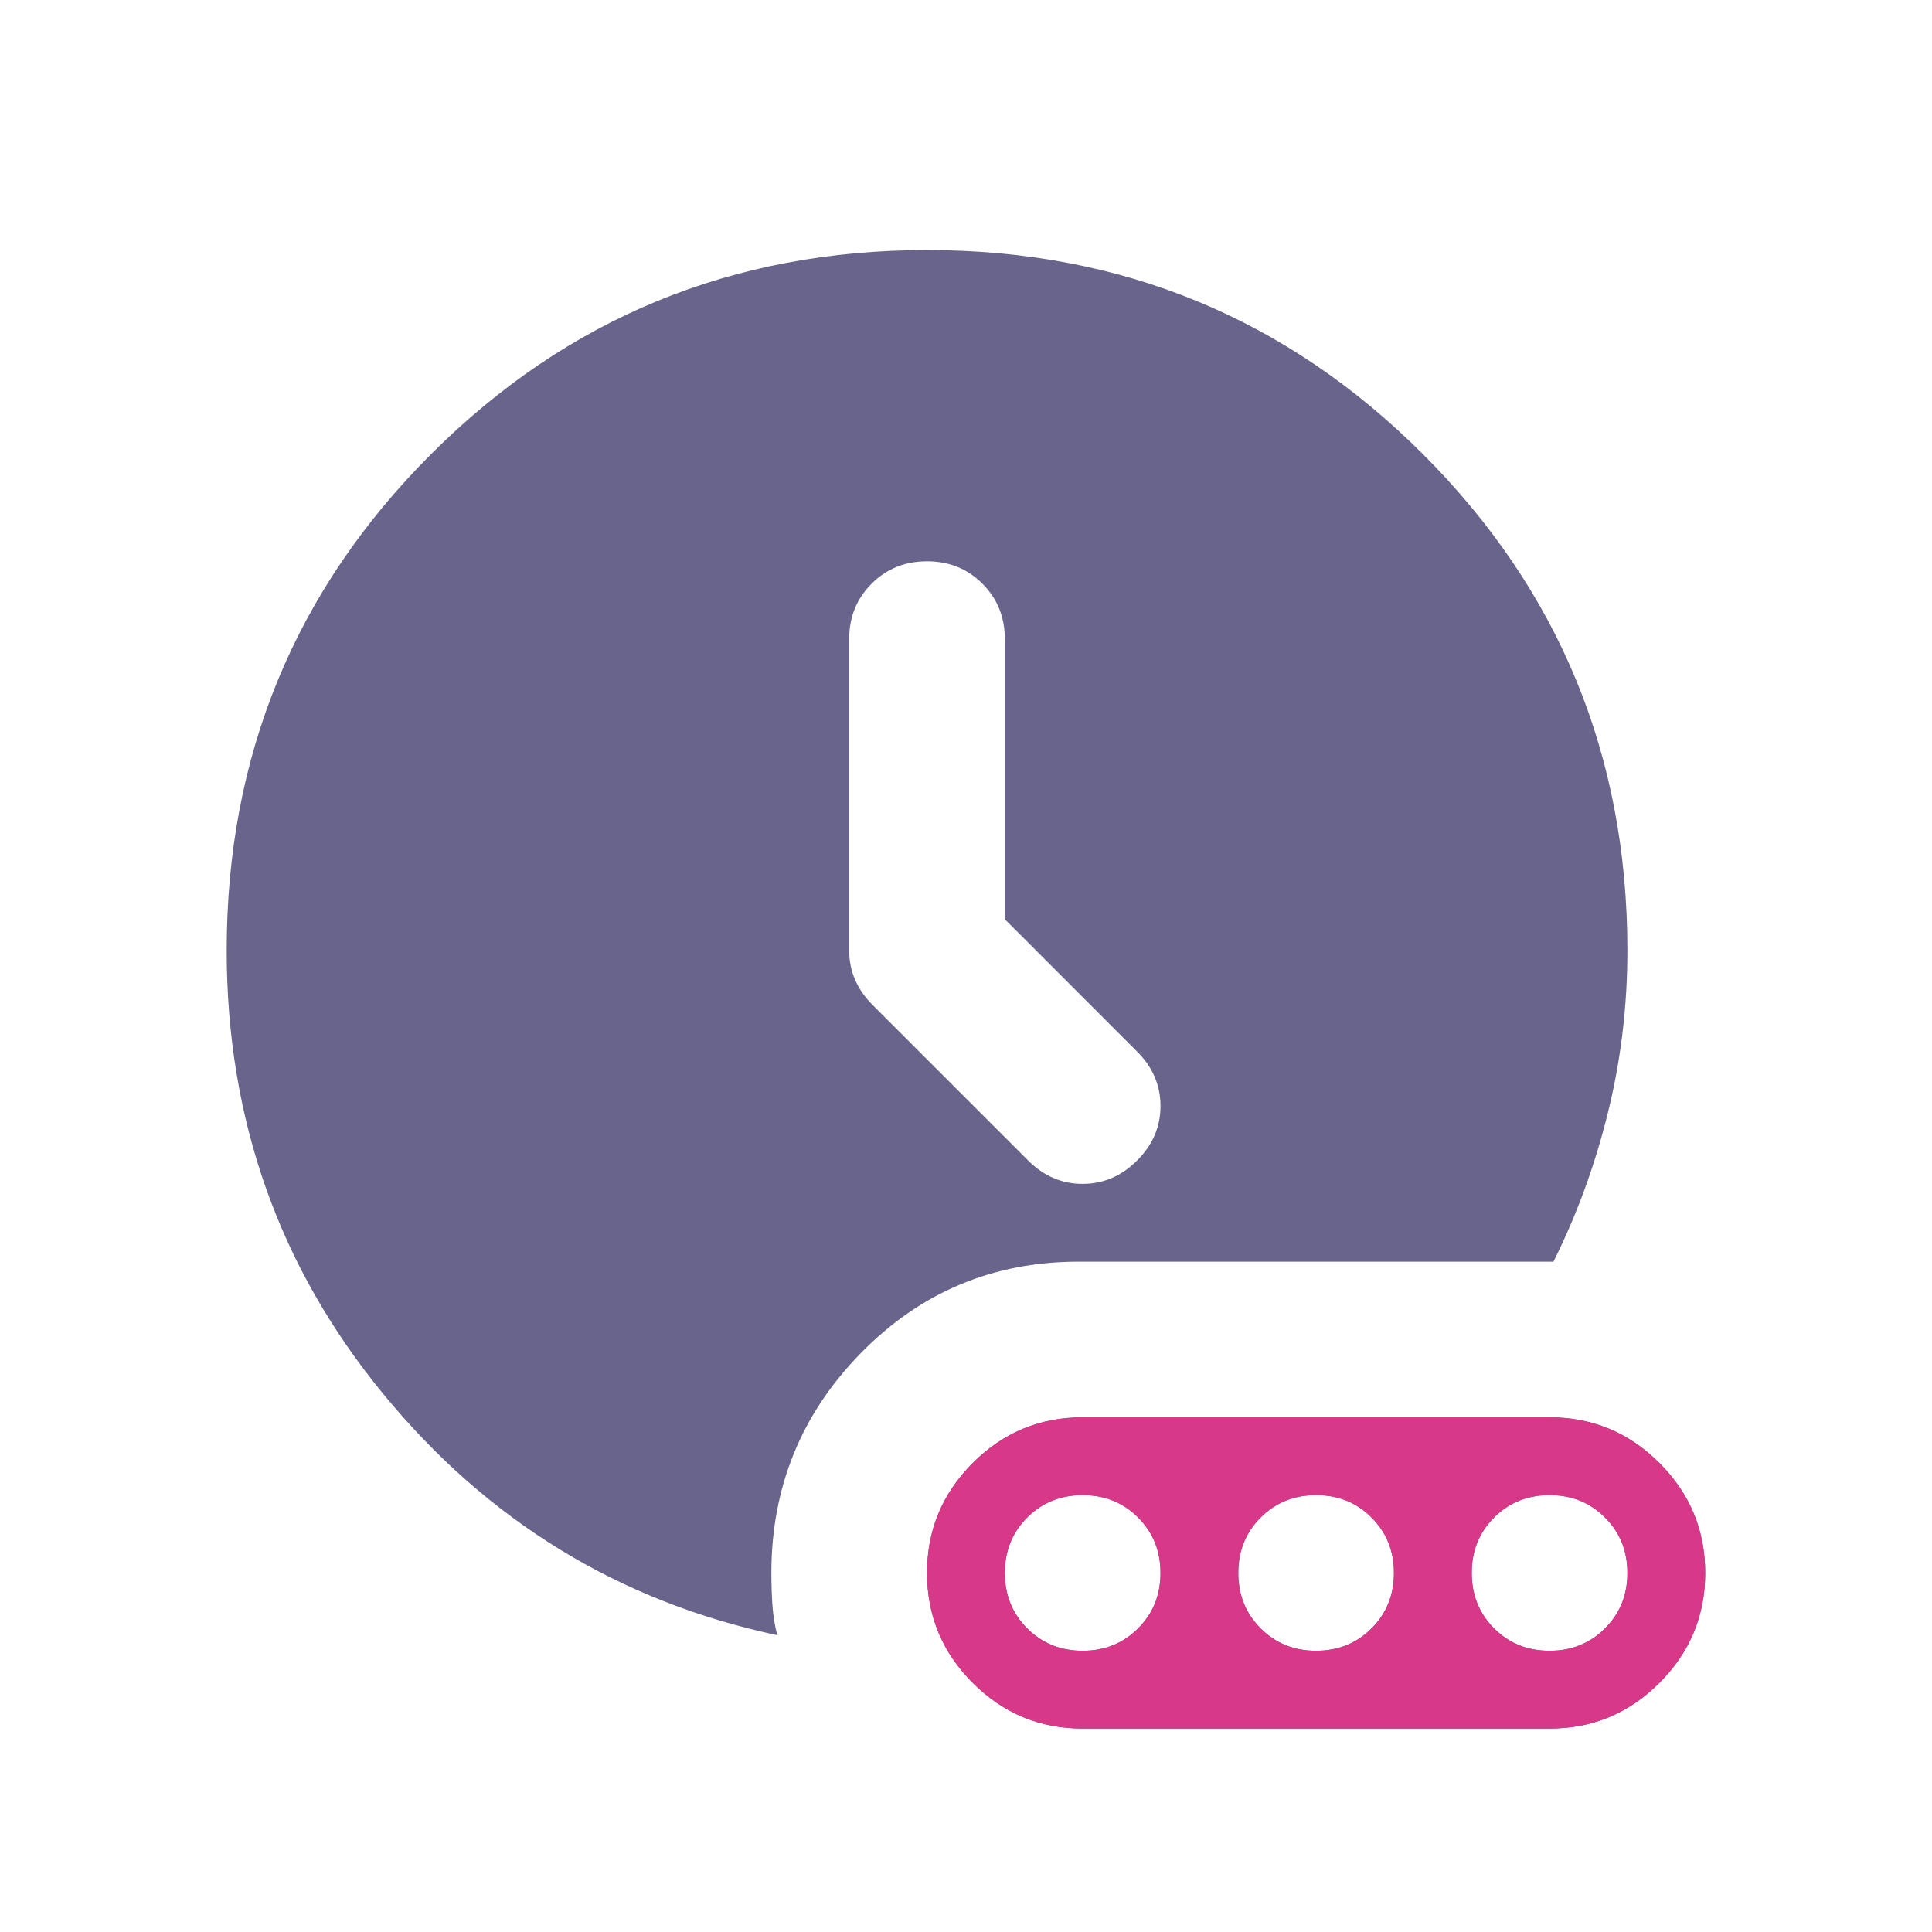 <svg width="30" height="30" viewBox="0 0 30 30" fill="none" xmlns="http://www.w3.org/2000/svg">
<mask id="mask0_357_9099" style="mask-type:alpha" maskUnits="userSpaceOnUse" x="0" y="0" width="30" height="30">
<rect x="0.5" y="0.859" width="29" height="29" fill="#D9D9D9"/>
</mask>
<g mask="url(#mask0_357_9099)">
<path d="M15.603 14.274V9.924C15.603 9.582 15.487 9.295 15.255 9.064C15.024 8.832 14.737 8.716 14.395 8.716C14.052 8.716 13.765 8.832 13.534 9.064C13.302 9.295 13.186 9.582 13.186 9.924V14.758C13.186 14.919 13.216 15.07 13.277 15.211C13.337 15.352 13.428 15.483 13.549 15.604L15.965 18.02C16.207 18.262 16.489 18.383 16.811 18.383C17.133 18.383 17.415 18.262 17.657 18.02C17.899 17.779 18.02 17.497 18.02 17.174C18.02 16.852 17.899 16.57 17.657 16.329L15.603 14.274ZM12.069 25.391C9.612 24.867 7.572 23.619 5.951 21.645C4.33 19.672 3.52 17.376 3.52 14.758C3.52 11.737 4.577 9.169 6.691 7.055C8.806 4.94 11.374 3.883 14.395 3.883C17.415 3.883 19.983 4.94 22.098 7.055C24.212 9.169 25.27 11.737 25.27 14.758C25.27 15.624 25.169 16.465 24.967 17.28C24.766 18.096 24.484 18.866 24.122 19.591H16.751C15.422 19.591 14.294 20.064 13.367 21.011C12.441 21.957 11.978 23.095 11.978 24.424C11.978 24.586 11.983 24.747 11.993 24.908C12.003 25.069 12.028 25.23 12.069 25.391ZM16.811 26.841H24.061C24.726 26.841 25.295 26.605 25.768 26.131C26.241 25.658 26.478 25.089 26.478 24.424C26.478 23.76 26.241 23.191 25.768 22.718C25.295 22.244 24.726 22.008 24.061 22.008H16.811C16.147 22.008 15.578 22.244 15.104 22.718C14.631 23.191 14.395 23.76 14.395 24.424C14.395 25.089 14.631 25.658 15.104 26.131C15.578 26.605 16.147 26.841 16.811 26.841ZM16.811 25.633C16.469 25.633 16.182 25.517 15.95 25.285C15.719 25.054 15.603 24.767 15.603 24.424C15.603 24.082 15.719 23.795 15.95 23.564C16.182 23.332 16.469 23.216 16.811 23.216C17.154 23.216 17.441 23.332 17.672 23.564C17.904 23.795 18.02 24.082 18.02 24.424C18.02 24.767 17.904 25.054 17.672 25.285C17.441 25.517 17.154 25.633 16.811 25.633ZM20.436 25.633C20.094 25.633 19.807 25.517 19.575 25.285C19.344 25.054 19.228 24.767 19.228 24.424C19.228 24.082 19.344 23.795 19.575 23.564C19.807 23.332 20.094 23.216 20.436 23.216C20.779 23.216 21.066 23.332 21.297 23.564C21.529 23.795 21.645 24.082 21.645 24.424C21.645 24.767 21.529 25.054 21.297 25.285C21.066 25.517 20.779 25.633 20.436 25.633ZM24.061 25.633C23.719 25.633 23.432 25.517 23.2 25.285C22.969 25.054 22.853 24.767 22.853 24.424C22.853 24.082 22.969 23.795 23.2 23.564C23.432 23.332 23.719 23.216 24.061 23.216C24.404 23.216 24.691 23.332 24.922 23.564C25.154 23.795 25.27 24.082 25.27 24.424C25.27 24.767 25.154 25.054 24.922 25.285C24.691 25.517 24.404 25.633 24.061 25.633Z" fill="#69648B"/>
<path fill-rule="evenodd" clip-rule="evenodd" d="M25.768 26.131C25.295 26.605 24.726 26.841 24.061 26.841H16.811C16.147 26.841 15.578 26.605 15.104 26.131C14.631 25.658 14.395 25.089 14.395 24.424C14.395 23.76 14.631 23.191 15.104 22.718C15.578 22.244 16.147 22.008 16.811 22.008H24.061C24.726 22.008 25.295 22.244 25.768 22.718C26.241 23.191 26.478 23.76 26.478 24.424C26.478 25.089 26.241 25.658 25.768 26.131ZM15.95 25.285C16.182 25.517 16.469 25.633 16.811 25.633C17.154 25.633 17.441 25.517 17.672 25.285C17.904 25.054 18.02 24.767 18.02 24.424C18.02 24.082 17.904 23.795 17.672 23.564C17.441 23.332 17.154 23.216 16.811 23.216C16.469 23.216 16.182 23.332 15.95 23.564C15.719 23.795 15.603 24.082 15.603 24.424C15.603 24.767 15.719 25.054 15.95 25.285ZM19.575 25.285C19.807 25.517 20.094 25.633 20.436 25.633C20.779 25.633 21.066 25.517 21.297 25.285C21.529 25.054 21.645 24.767 21.645 24.424C21.645 24.082 21.529 23.795 21.297 23.564C21.066 23.332 20.779 23.216 20.436 23.216C20.094 23.216 19.807 23.332 19.575 23.564C19.344 23.795 19.228 24.082 19.228 24.424C19.228 24.767 19.344 25.054 19.575 25.285ZM23.2 25.285C23.432 25.517 23.719 25.633 24.061 25.633C24.404 25.633 24.691 25.517 24.922 25.285C25.154 25.054 25.27 24.767 25.27 24.424C25.27 24.082 25.154 23.795 24.922 23.564C24.691 23.332 24.404 23.216 24.061 23.216C23.719 23.216 23.432 23.332 23.2 23.564C22.969 23.795 22.853 24.082 22.853 24.424C22.853 24.767 22.969 25.054 23.2 25.285Z" fill="#D73888"/>
</g>
</svg>
